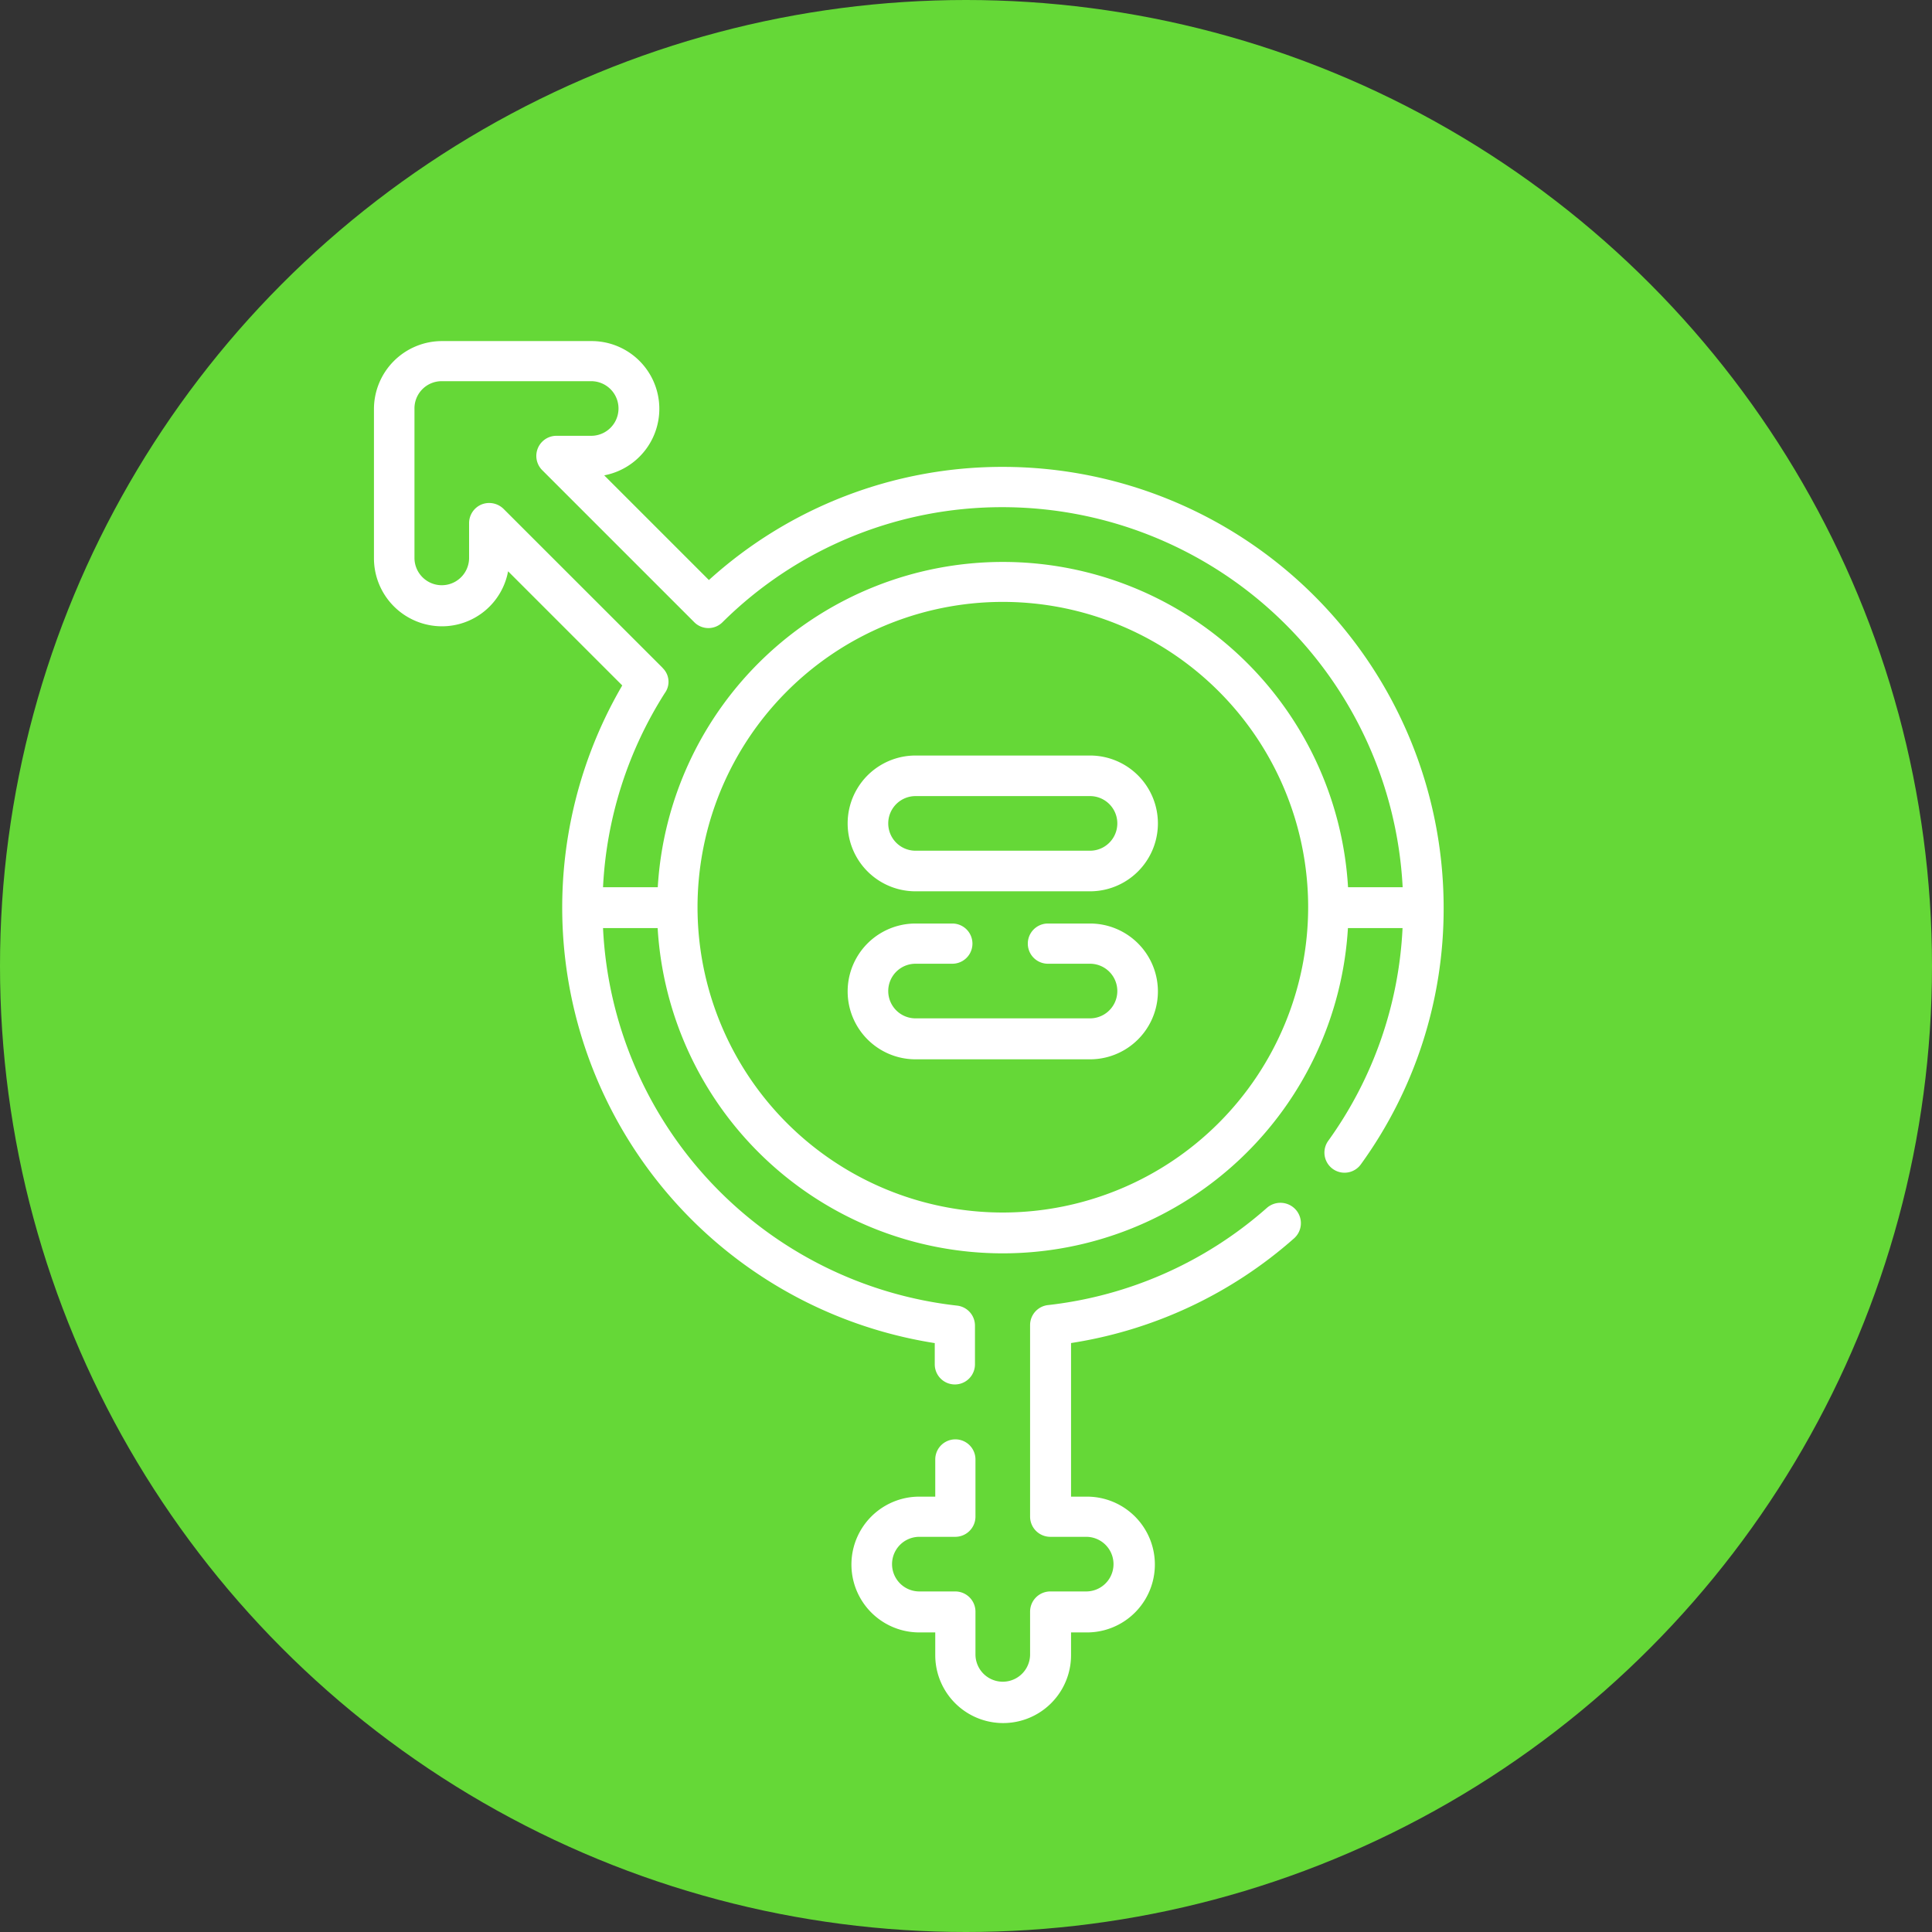 <svg xmlns="http://www.w3.org/2000/svg" width="70" height="70" viewBox="0 0 70 70">
  <rect x="0" y="0" width="70" height="70" fill="#333333" stroke="none"/>
  <g id="icono-derechos" transform="translate(-1.3 -1.3)">
    <circle id="Ellipse_228" data-name="Ellipse 228" cx="35" cy="35" r="35" transform="translate(1.3 1.3)" fill="#65d837"/>
    <g id="Group_2167" data-name="Group 2167" transform="translate(14.849 13.654)">
      <g id="Group_2166" data-name="Group 2166">
        <path id="Path_1976" data-name="Path 1976" d="M122.7,95.762a15.819,15.819,0,0,0-10.664,4.1l-3.793-3.793a2.454,2.454,0,0,0-.467-4.865H102.36a2.466,2.466,0,0,0-2.46,2.46v5.414a2.466,2.466,0,0,0,2.46,2.46,2.437,2.437,0,0,0,2.4-1.993l4.136,4.136a15.974,15.974,0,0,0,11.323,23.828v.77a.728.728,0,0,0,1.457,0v-1.4a.729.729,0,0,0-.646-.728A14.457,14.457,0,0,1,108.2,112.472h1.979a12.527,12.527,0,0,0,25.01,0h1.979a14.349,14.349,0,0,1-2.693,7.709.728.728,0,1,0,1.182.852,15.781,15.781,0,0,0,3-9.3A15.978,15.978,0,0,0,122.7,95.762Zm-12.34,7.283L104.6,97.288a.743.743,0,0,0-.8-.165.732.732,0,0,0-.453.673V99.06a.989.989,0,0,1-1.979,0V93.646a.985.985,0,0,1,.989-.989h5.414a.989.989,0,1,1,0,1.979H106.51a.729.729,0,0,0-.508,1.25l5.5,5.5a.722.722,0,0,0,1.031,0,14.372,14.372,0,0,1,10.155-4.164,14.524,14.524,0,0,1,14.484,13.769h-1.979a12.527,12.527,0,0,0-25.01,0H108.2a14.415,14.415,0,0,1,2.24-7.036.691.691,0,0,0-.082-.907Zm12.34,19.733a11.062,11.062,0,1,1,11.048-11.062A11.072,11.072,0,0,1,122.7,122.778Z" transform="translate(-99.9 -91.2)" fill="#fff"/>
        <path id="Path_1977" data-name="Path 1977" d="M240.847,318.616a14.389,14.389,0,0,1-7.929,3.518.729.729,0,0,0-.646.728v6.94a.733.733,0,0,0,.728.728h1.305a.989.989,0,1,1,0,1.979H233a.733.733,0,0,0-.728.728v1.553a.989.989,0,0,1-1.979,0v-1.553a.733.733,0,0,0-.728-.728H228.26a.989.989,0,1,1,0-1.979h1.305a.733.733,0,0,0,.728-.728v-2.075a.728.728,0,0,0-1.457,0v1.347h-.577a2.46,2.46,0,0,0,0,4.92h.577v.824a2.46,2.46,0,0,0,4.92,0v-.824h.577a2.46,2.46,0,1,0,0-4.92h-.577v-5.565a15.85,15.85,0,0,0,8.08-3.793.735.735,0,0,0,.069-1.031.745.745,0,0,0-1.058-.069Z" transform="translate(-208.499 -287.202)" fill="#fff"/>
        <path id="Path_1978" data-name="Path 1978" d="M233.581,200.5H227.26a2.46,2.46,0,0,0,0,4.92h6.321a2.46,2.46,0,0,0,0-4.92Zm0,3.449H227.26a.989.989,0,0,1,0-1.979h6.321a.989.989,0,0,1,0,1.979Z" transform="translate(-207.637 -185.48)" fill="#fff"/>
        <path id="Path_1979" data-name="Path 1979" d="M233.581,244.8h-1.525a.728.728,0,0,0,0,1.457h1.525a.989.989,0,1,1,0,1.979H227.26a.989.989,0,1,1,0-1.979h1.333a.728.728,0,0,0,0-1.457H227.26a2.46,2.46,0,0,0,0,4.92h6.321a2.46,2.46,0,0,0,0-4.92Z" transform="translate(-207.637 -223.693)" fill="#fff"/>
      </g>
    </g>
  </g>
</svg>
